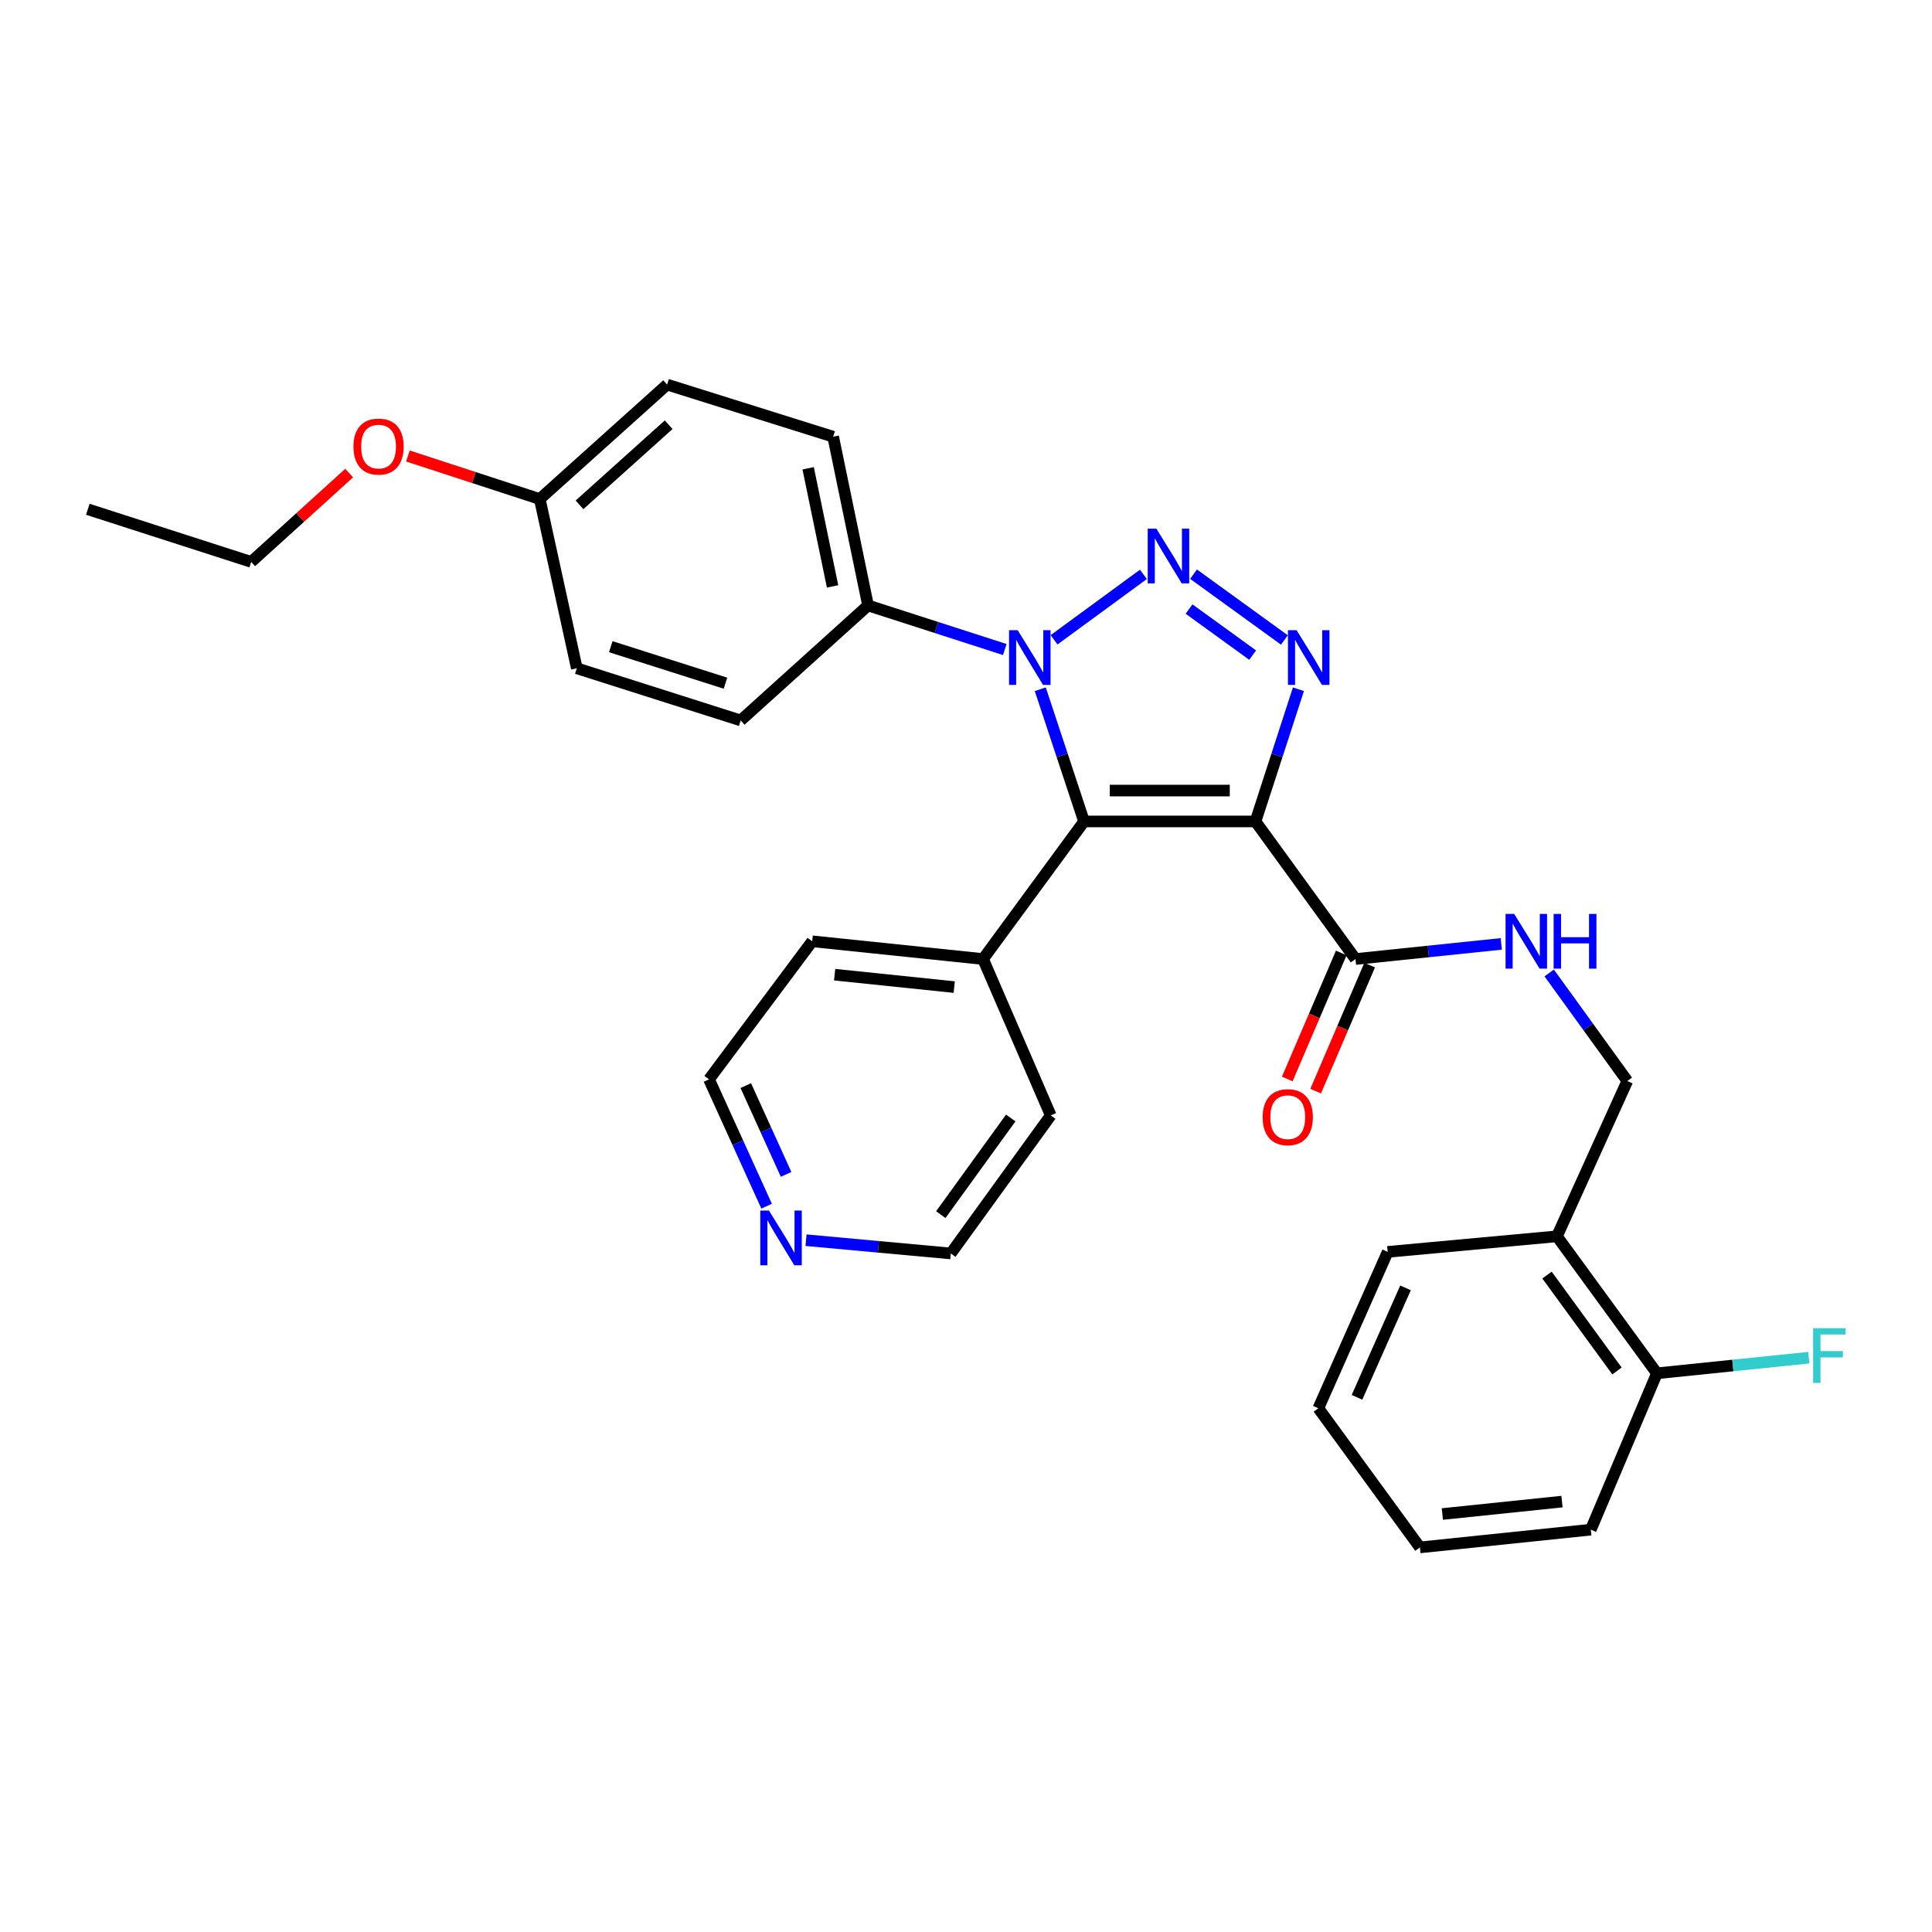 <?xml version='1.0' encoding='iso-8859-1'?>
<svg version='1.1' baseProfile='full'
              xmlns='http://www.w3.org/2000/svg'
                      xmlns:rdkit='http://www.rdkit.org/xml'
                      xmlns:xlink='http://www.w3.org/1999/xlink'
                  xml:space='preserve'
width='1000px' height='1000px' viewBox='0 0 1000 1000'>
<!-- END OF HEADER -->
<rect style='opacity:1.0;fill:#FFFFFF;stroke:none' width='1000' height='1000' x='0' y='0'> </rect>
<path class='bond-1' d='M 649.838,425.179 L 561.101,425.179' style='fill:none;fill-rule:evenodd;stroke:#000000;stroke-width:6px;stroke-linecap:butt;stroke-linejoin:miter;stroke-opacity:1' />
<path class='bond-1' d='M 636.527,409.194 L 574.411,409.194' style='fill:none;fill-rule:evenodd;stroke:#000000;stroke-width:6px;stroke-linecap:butt;stroke-linejoin:miter;stroke-opacity:1' />
<path class='bond-3' d='M 649.838,425.179 L 660.95,390.964' style='fill:none;fill-rule:evenodd;stroke:#000000;stroke-width:6px;stroke-linecap:butt;stroke-linejoin:miter;stroke-opacity:1' />
<path class='bond-3' d='M 660.95,390.964 L 672.063,356.748' style='fill:none;fill-rule:evenodd;stroke:#0000FF;stroke-width:6px;stroke-linecap:butt;stroke-linejoin:miter;stroke-opacity:1' />
<path class='bond-4' d='M 649.838,425.179 L 701.586,496.394' style='fill:none;fill-rule:evenodd;stroke:#000000;stroke-width:6px;stroke-linecap:butt;stroke-linejoin:miter;stroke-opacity:1' />
<path class='bond-0' d='M 617.775,297.193 L 664.806,331.249' style='fill:none;fill-rule:evenodd;stroke:#0000FF;stroke-width:6px;stroke-linecap:butt;stroke-linejoin:miter;stroke-opacity:1' />
<path class='bond-0' d='M 615.454,315.249 L 648.376,339.088' style='fill:none;fill-rule:evenodd;stroke:#0000FF;stroke-width:6px;stroke-linecap:butt;stroke-linejoin:miter;stroke-opacity:1' />
<path class='bond-30' d='M 591.83,297.288 L 545.582,331.158' style='fill:none;fill-rule:evenodd;stroke:#0000FF;stroke-width:6px;stroke-linecap:butt;stroke-linejoin:miter;stroke-opacity:1' />
<path class='bond-2' d='M 561.101,425.179 L 549.774,390.966' style='fill:none;fill-rule:evenodd;stroke:#000000;stroke-width:6px;stroke-linecap:butt;stroke-linejoin:miter;stroke-opacity:1' />
<path class='bond-2' d='M 549.774,390.966 L 538.447,356.752' style='fill:none;fill-rule:evenodd;stroke:#0000FF;stroke-width:6px;stroke-linecap:butt;stroke-linejoin:miter;stroke-opacity:1' />
<path class='bond-7' d='M 561.101,425.179 L 508.819,496.394' style='fill:none;fill-rule:evenodd;stroke:#000000;stroke-width:6px;stroke-linecap:butt;stroke-linejoin:miter;stroke-opacity:1' />
<path class='bond-5' d='M 520.08,336.189 L 484.69,324.784' style='fill:none;fill-rule:evenodd;stroke:#0000FF;stroke-width:6px;stroke-linecap:butt;stroke-linejoin:miter;stroke-opacity:1' />
<path class='bond-5' d='M 484.69,324.784 L 449.3,313.379' style='fill:none;fill-rule:evenodd;stroke:#000000;stroke-width:6px;stroke-linecap:butt;stroke-linejoin:miter;stroke-opacity:1' />
<path class='bond-6' d='M 701.586,496.394 L 739.318,492.476' style='fill:none;fill-rule:evenodd;stroke:#000000;stroke-width:6px;stroke-linecap:butt;stroke-linejoin:miter;stroke-opacity:1' />
<path class='bond-6' d='M 739.318,492.476 L 777.05,488.558' style='fill:none;fill-rule:evenodd;stroke:#0000FF;stroke-width:6px;stroke-linecap:butt;stroke-linejoin:miter;stroke-opacity:1' />
<path class='bond-10' d='M 694.239,493.246 L 680.262,525.861' style='fill:none;fill-rule:evenodd;stroke:#000000;stroke-width:6px;stroke-linecap:butt;stroke-linejoin:miter;stroke-opacity:1' />
<path class='bond-10' d='M 680.262,525.861 L 666.286,558.476' style='fill:none;fill-rule:evenodd;stroke:#FF0000;stroke-width:6px;stroke-linecap:butt;stroke-linejoin:miter;stroke-opacity:1' />
<path class='bond-10' d='M 708.932,499.543 L 694.956,532.158' style='fill:none;fill-rule:evenodd;stroke:#000000;stroke-width:6px;stroke-linecap:butt;stroke-linejoin:miter;stroke-opacity:1' />
<path class='bond-10' d='M 694.956,532.158 L 680.979,564.773' style='fill:none;fill-rule:evenodd;stroke:#FF0000;stroke-width:6px;stroke-linecap:butt;stroke-linejoin:miter;stroke-opacity:1' />
<path class='bond-13' d='M 449.3,313.379 L 431.245,226.045' style='fill:none;fill-rule:evenodd;stroke:#000000;stroke-width:6px;stroke-linecap:butt;stroke-linejoin:miter;stroke-opacity:1' />
<path class='bond-13' d='M 430.938,303.515 L 418.299,242.381' style='fill:none;fill-rule:evenodd;stroke:#000000;stroke-width:6px;stroke-linecap:butt;stroke-linejoin:miter;stroke-opacity:1' />
<path class='bond-14' d='M 449.3,313.379 L 383.378,372.898' style='fill:none;fill-rule:evenodd;stroke:#000000;stroke-width:6px;stroke-linecap:butt;stroke-linejoin:miter;stroke-opacity:1' />
<path class='bond-9' d='M 801.863,503.602 L 822.078,531.561' style='fill:none;fill-rule:evenodd;stroke:#0000FF;stroke-width:6px;stroke-linecap:butt;stroke-linejoin:miter;stroke-opacity:1' />
<path class='bond-9' d='M 822.078,531.561 L 842.293,559.519' style='fill:none;fill-rule:evenodd;stroke:#000000;stroke-width:6px;stroke-linecap:butt;stroke-linejoin:miter;stroke-opacity:1' />
<path class='bond-23' d='M 508.819,496.394 L 543.863,577.325' style='fill:none;fill-rule:evenodd;stroke:#000000;stroke-width:6px;stroke-linecap:butt;stroke-linejoin:miter;stroke-opacity:1' />
<path class='bond-24' d='M 508.819,496.394 L 420.393,487.212' style='fill:none;fill-rule:evenodd;stroke:#000000;stroke-width:6px;stroke-linecap:butt;stroke-linejoin:miter;stroke-opacity:1' />
<path class='bond-24' d='M 493.904,510.917 L 432.006,504.489' style='fill:none;fill-rule:evenodd;stroke:#000000;stroke-width:6px;stroke-linecap:butt;stroke-linejoin:miter;stroke-opacity:1' />
<path class='bond-8' d='M 805.873,639.917 L 842.293,559.519' style='fill:none;fill-rule:evenodd;stroke:#000000;stroke-width:6px;stroke-linecap:butt;stroke-linejoin:miter;stroke-opacity:1' />
<path class='bond-11' d='M 805.873,639.917 L 857.622,710.821' style='fill:none;fill-rule:evenodd;stroke:#000000;stroke-width:6px;stroke-linecap:butt;stroke-linejoin:miter;stroke-opacity:1' />
<path class='bond-11' d='M 800.723,659.976 L 836.947,709.61' style='fill:none;fill-rule:evenodd;stroke:#000000;stroke-width:6px;stroke-linecap:butt;stroke-linejoin:miter;stroke-opacity:1' />
<path class='bond-20' d='M 805.873,639.917 L 718.264,647.972' style='fill:none;fill-rule:evenodd;stroke:#000000;stroke-width:6px;stroke-linecap:butt;stroke-linejoin:miter;stroke-opacity:1' />
<path class='bond-15' d='M 857.622,710.821 L 896.925,706.778' style='fill:none;fill-rule:evenodd;stroke:#000000;stroke-width:6px;stroke-linecap:butt;stroke-linejoin:miter;stroke-opacity:1' />
<path class='bond-15' d='M 896.925,706.778 L 936.228,702.736' style='fill:none;fill-rule:evenodd;stroke:#33CCCC;stroke-width:6px;stroke-linecap:butt;stroke-linejoin:miter;stroke-opacity:1' />
<path class='bond-25' d='M 857.622,710.821 L 823.395,791.752' style='fill:none;fill-rule:evenodd;stroke:#000000;stroke-width:6px;stroke-linecap:butt;stroke-linejoin:miter;stroke-opacity:1' />
<path class='bond-12' d='M 396.801,624.321 L 381.893,591.498' style='fill:none;fill-rule:evenodd;stroke:#0000FF;stroke-width:6px;stroke-linecap:butt;stroke-linejoin:miter;stroke-opacity:1' />
<path class='bond-12' d='M 381.893,591.498 L 366.984,558.675' style='fill:none;fill-rule:evenodd;stroke:#000000;stroke-width:6px;stroke-linecap:butt;stroke-linejoin:miter;stroke-opacity:1' />
<path class='bond-12' d='M 406.883,607.863 L 396.447,584.887' style='fill:none;fill-rule:evenodd;stroke:#0000FF;stroke-width:6px;stroke-linecap:butt;stroke-linejoin:miter;stroke-opacity:1' />
<path class='bond-12' d='M 396.447,584.887 L 386.011,561.911' style='fill:none;fill-rule:evenodd;stroke:#000000;stroke-width:6px;stroke-linecap:butt;stroke-linejoin:miter;stroke-opacity:1' />
<path class='bond-31' d='M 417.203,641.921 L 454.672,645.355' style='fill:none;fill-rule:evenodd;stroke:#0000FF;stroke-width:6px;stroke-linecap:butt;stroke-linejoin:miter;stroke-opacity:1' />
<path class='bond-31' d='M 454.672,645.355 L 492.141,648.789' style='fill:none;fill-rule:evenodd;stroke:#000000;stroke-width:6px;stroke-linecap:butt;stroke-linejoin:miter;stroke-opacity:1' />
<path class='bond-17' d='M 431.245,226.045 L 345.297,199.065' style='fill:none;fill-rule:evenodd;stroke:#000000;stroke-width:6px;stroke-linecap:butt;stroke-linejoin:miter;stroke-opacity:1' />
<path class='bond-18' d='M 383.378,372.898 L 298.557,345.909' style='fill:none;fill-rule:evenodd;stroke:#000000;stroke-width:6px;stroke-linecap:butt;stroke-linejoin:miter;stroke-opacity:1' />
<path class='bond-18' d='M 375.502,353.617 L 316.127,334.725' style='fill:none;fill-rule:evenodd;stroke:#000000;stroke-width:6px;stroke-linecap:butt;stroke-linejoin:miter;stroke-opacity:1' />
<path class='bond-16' d='M 279.375,258.3 L 298.557,345.909' style='fill:none;fill-rule:evenodd;stroke:#000000;stroke-width:6px;stroke-linecap:butt;stroke-linejoin:miter;stroke-opacity:1' />
<path class='bond-19' d='M 279.375,258.3 L 245.254,247.161' style='fill:none;fill-rule:evenodd;stroke:#000000;stroke-width:6px;stroke-linecap:butt;stroke-linejoin:miter;stroke-opacity:1' />
<path class='bond-19' d='M 245.254,247.161 L 211.134,236.023' style='fill:none;fill-rule:evenodd;stroke:#FF0000;stroke-width:6px;stroke-linecap:butt;stroke-linejoin:miter;stroke-opacity:1' />
<path class='bond-32' d='M 279.375,258.3 L 345.297,199.065' style='fill:none;fill-rule:evenodd;stroke:#000000;stroke-width:6px;stroke-linecap:butt;stroke-linejoin:miter;stroke-opacity:1' />
<path class='bond-32' d='M 299.947,261.305 L 346.093,219.841' style='fill:none;fill-rule:evenodd;stroke:#000000;stroke-width:6px;stroke-linecap:butt;stroke-linejoin:miter;stroke-opacity:1' />
<path class='bond-26' d='M 180.715,244.868 L 155.366,267.854' style='fill:none;fill-rule:evenodd;stroke:#FF0000;stroke-width:6px;stroke-linecap:butt;stroke-linejoin:miter;stroke-opacity:1' />
<path class='bond-26' d='M 155.366,267.854 L 130.018,290.839' style='fill:none;fill-rule:evenodd;stroke:#000000;stroke-width:6px;stroke-linecap:butt;stroke-linejoin:miter;stroke-opacity:1' />
<path class='bond-28' d='M 718.264,647.972 L 682.377,728.912' style='fill:none;fill-rule:evenodd;stroke:#000000;stroke-width:6px;stroke-linecap:butt;stroke-linejoin:miter;stroke-opacity:1' />
<path class='bond-28' d='M 727.494,666.592 L 702.373,723.25' style='fill:none;fill-rule:evenodd;stroke:#000000;stroke-width:6px;stroke-linecap:butt;stroke-linejoin:miter;stroke-opacity:1' />
<path class='bond-21' d='M 492.141,648.789 L 543.863,577.325' style='fill:none;fill-rule:evenodd;stroke:#000000;stroke-width:6px;stroke-linecap:butt;stroke-linejoin:miter;stroke-opacity:1' />
<path class='bond-21' d='M 486.95,628.697 L 523.155,578.672' style='fill:none;fill-rule:evenodd;stroke:#000000;stroke-width:6px;stroke-linecap:butt;stroke-linejoin:miter;stroke-opacity:1' />
<path class='bond-22' d='M 366.984,558.675 L 420.393,487.212' style='fill:none;fill-rule:evenodd;stroke:#000000;stroke-width:6px;stroke-linecap:butt;stroke-linejoin:miter;stroke-opacity:1' />
<path class='bond-33' d='M 823.395,791.752 L 734.942,800.935' style='fill:none;fill-rule:evenodd;stroke:#000000;stroke-width:6px;stroke-linecap:butt;stroke-linejoin:miter;stroke-opacity:1' />
<path class='bond-33' d='M 808.476,777.23 L 746.559,783.657' style='fill:none;fill-rule:evenodd;stroke:#000000;stroke-width:6px;stroke-linecap:butt;stroke-linejoin:miter;stroke-opacity:1' />
<path class='bond-27' d='M 130.018,290.839 L 45.455,263.602' style='fill:none;fill-rule:evenodd;stroke:#000000;stroke-width:6px;stroke-linecap:butt;stroke-linejoin:miter;stroke-opacity:1' />
<path class='bond-29' d='M 682.377,728.912 L 734.942,800.935' style='fill:none;fill-rule:evenodd;stroke:#000000;stroke-width:6px;stroke-linecap:butt;stroke-linejoin:miter;stroke-opacity:1' />
<path  class='atom-1' d='M 598.534 273.633
L 607.814 288.633
Q 608.734 290.113, 610.214 292.793
Q 611.694 295.473, 611.774 295.633
L 611.774 273.633
L 615.534 273.633
L 615.534 301.953
L 611.654 301.953
L 601.694 285.553
Q 600.534 283.633, 599.294 281.433
Q 598.094 279.233, 597.734 278.553
L 597.734 301.953
L 594.054 301.953
L 594.054 273.633
L 598.534 273.633
' fill='#0000FF'/>
<path  class='atom-3' d='M 526.759 326.199
L 536.039 341.199
Q 536.959 342.679, 538.439 345.359
Q 539.919 348.039, 539.999 348.199
L 539.999 326.199
L 543.759 326.199
L 543.759 354.519
L 539.879 354.519
L 529.919 338.119
Q 528.759 336.199, 527.519 333.999
Q 526.319 331.799, 525.959 331.119
L 525.959 354.519
L 522.279 354.519
L 522.279 326.199
L 526.759 326.199
' fill='#0000FF'/>
<path  class='atom-4' d='M 671.126 326.199
L 680.406 341.199
Q 681.326 342.679, 682.806 345.359
Q 684.286 348.039, 684.366 348.199
L 684.366 326.199
L 688.126 326.199
L 688.126 354.519
L 684.246 354.519
L 674.286 338.119
Q 673.126 336.199, 671.886 333.999
Q 670.686 331.799, 670.326 331.119
L 670.326 354.519
L 666.646 354.519
L 666.646 326.199
L 671.126 326.199
' fill='#0000FF'/>
<path  class='atom-7' d='M 783.752 473.052
L 793.032 488.052
Q 793.952 489.532, 795.432 492.212
Q 796.912 494.892, 796.992 495.052
L 796.992 473.052
L 800.752 473.052
L 800.752 501.372
L 796.872 501.372
L 786.912 484.972
Q 785.752 483.052, 784.512 480.852
Q 783.312 478.652, 782.952 477.972
L 782.952 501.372
L 779.272 501.372
L 779.272 473.052
L 783.752 473.052
' fill='#0000FF'/>
<path  class='atom-7' d='M 804.152 473.052
L 807.992 473.052
L 807.992 485.092
L 822.472 485.092
L 822.472 473.052
L 826.312 473.052
L 826.312 501.372
L 822.472 501.372
L 822.472 488.292
L 807.992 488.292
L 807.992 501.372
L 804.152 501.372
L 804.152 473.052
' fill='#0000FF'/>
<path  class='atom-11' d='M 653.542 578.249
Q 653.542 571.449, 656.902 567.649
Q 660.262 563.849, 666.542 563.849
Q 672.822 563.849, 676.182 567.649
Q 679.542 571.449, 679.542 578.249
Q 679.542 585.129, 676.142 589.049
Q 672.742 592.929, 666.542 592.929
Q 660.302 592.929, 656.902 589.049
Q 653.542 585.169, 653.542 578.249
M 666.542 589.729
Q 670.862 589.729, 673.182 586.849
Q 675.542 583.929, 675.542 578.249
Q 675.542 572.689, 673.182 569.889
Q 670.862 567.049, 666.542 567.049
Q 662.222 567.049, 659.862 569.849
Q 657.542 572.649, 657.542 578.249
Q 657.542 583.969, 659.862 586.849
Q 662.222 589.729, 666.542 589.729
' fill='#FF0000'/>
<path  class='atom-13' d='M 397.997 626.574
L 407.277 641.574
Q 408.197 643.054, 409.677 645.734
Q 411.157 648.414, 411.237 648.574
L 411.237 626.574
L 414.997 626.574
L 414.997 654.894
L 411.117 654.894
L 401.157 638.494
Q 399.997 636.574, 398.757 634.374
Q 397.557 632.174, 397.197 631.494
L 397.197 654.894
L 393.517 654.894
L 393.517 626.574
L 397.997 626.574
' fill='#0000FF'/>
<path  class='atom-16' d='M 938.471 687.479
L 955.311 687.479
L 955.311 690.719
L 942.271 690.719
L 942.271 699.319
L 953.871 699.319
L 953.871 702.599
L 942.271 702.599
L 942.271 715.799
L 938.471 715.799
L 938.471 687.479
' fill='#33CCCC'/>
<path  class='atom-20' d='M 182.94 231.143
Q 182.94 224.343, 186.3 220.543
Q 189.66 216.743, 195.94 216.743
Q 202.22 216.743, 205.58 220.543
Q 208.94 224.343, 208.94 231.143
Q 208.94 238.023, 205.54 241.943
Q 202.14 245.823, 195.94 245.823
Q 189.7 245.823, 186.3 241.943
Q 182.94 238.063, 182.94 231.143
M 195.94 242.623
Q 200.26 242.623, 202.58 239.743
Q 204.94 236.823, 204.94 231.143
Q 204.94 225.583, 202.58 222.783
Q 200.26 219.943, 195.94 219.943
Q 191.62 219.943, 189.26 222.743
Q 186.94 225.543, 186.94 231.143
Q 186.94 236.863, 189.26 239.743
Q 191.62 242.623, 195.94 242.623
' fill='#FF0000'/>
</svg>
